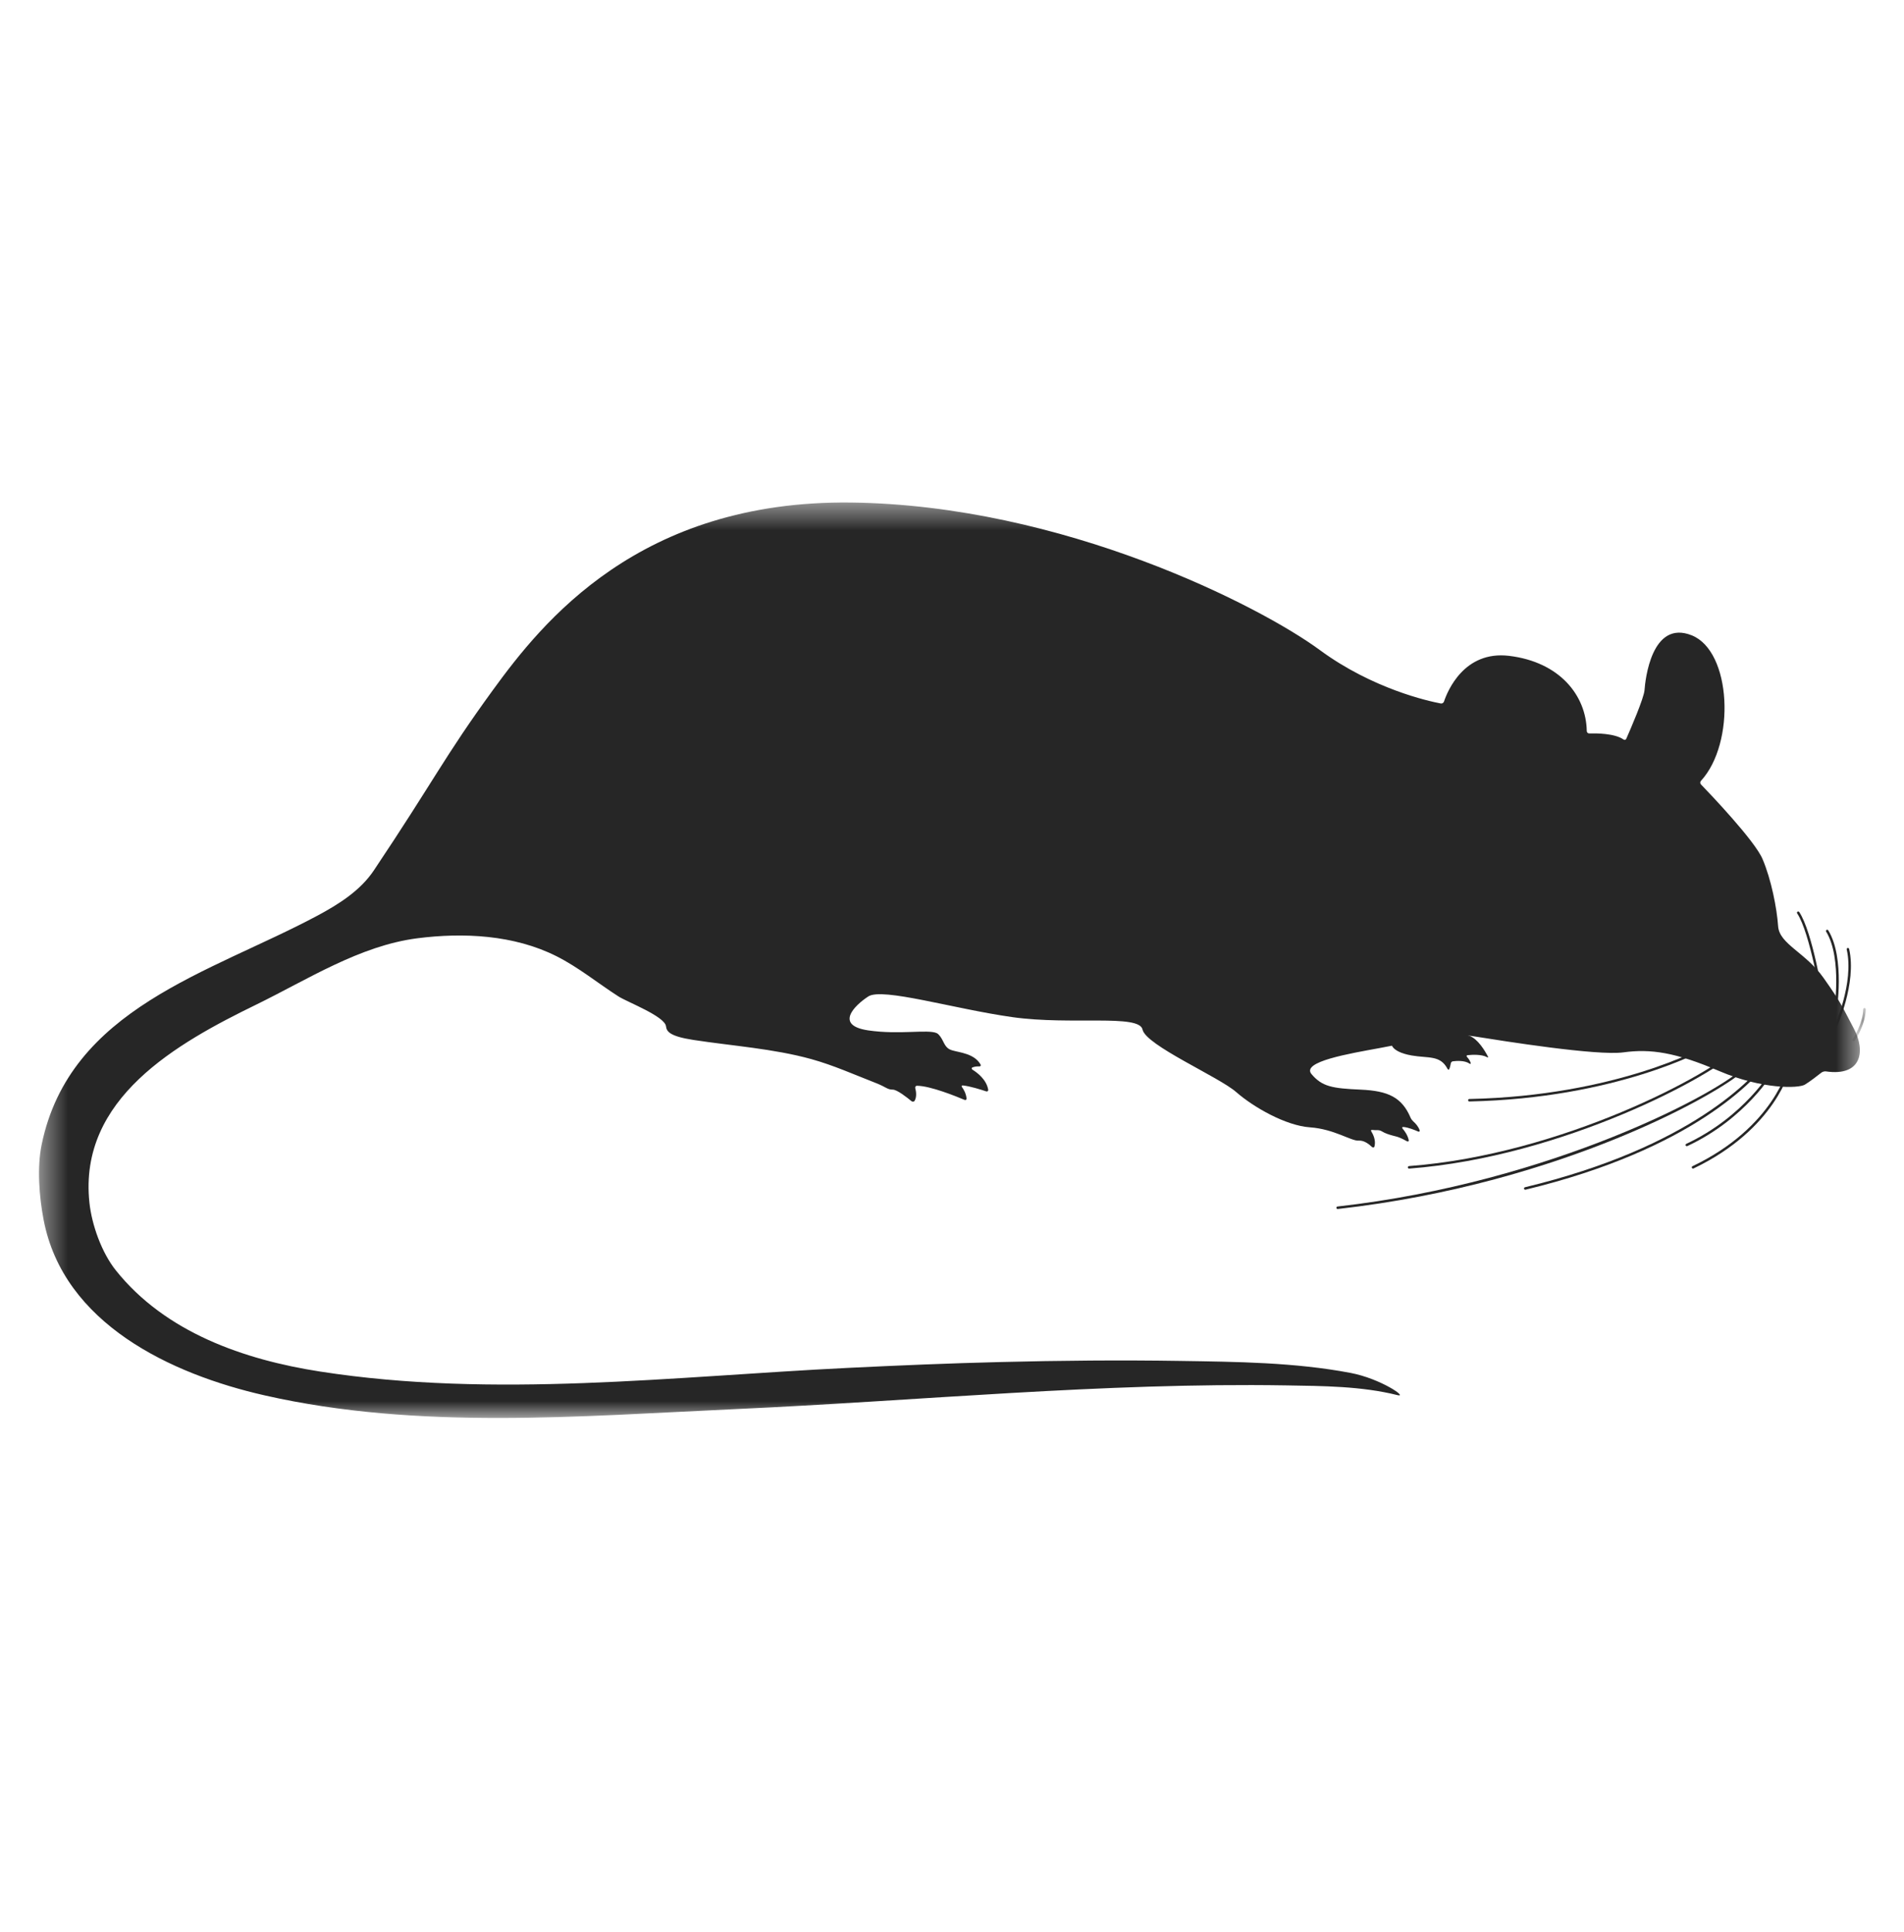 <svg xmlns="http://www.w3.org/2000/svg" width="70" height="71" viewBox="0 0 70 71" fill="none"><mask id="mask0_27_1217" style="mask-type:luminance" maskUnits="userSpaceOnUse" x="1" y="18" width="68" height="35"><path d="M1.434 18.468H68.445V52.107H1.434V18.468Z" fill="white"></path></mask><g mask="url(#mask0_27_1217)"><path d="M66.967 39.42C66.83 39.528 66.527 39.763 66.354 39.865C66.126 40.002 64.8 40.048 63.202 39.363C61.603 38.678 60.69 38.541 59.685 38.678C58.711 38.811 55.252 38.258 54.247 38.098C54.198 38.09 54.116 38.079 54.066 38.072C53.192 37.972 51.812 38.32 50.731 38.518C49.611 38.724 47.83 39.02 48.218 39.478C48.606 39.935 48.971 40.002 50.023 40.048C51.036 40.093 51.54 40.328 51.861 41.083C51.88 41.13 51.93 41.191 51.967 41.224C52.038 41.286 52.142 41.395 52.191 41.536C52.209 41.583 52.178 41.606 52.133 41.586C52.011 41.532 51.779 41.437 51.599 41.421C51.549 41.415 51.537 41.448 51.57 41.486C51.641 41.568 51.751 41.718 51.791 41.9C51.802 41.949 51.769 41.968 51.725 41.945C51.643 41.898 51.51 41.829 51.389 41.787C51.342 41.771 51.262 41.753 51.213 41.74C51.071 41.703 50.916 41.65 50.823 41.592C50.78 41.565 50.713 41.537 50.662 41.538C50.605 41.54 50.528 41.538 50.455 41.529C50.405 41.522 50.391 41.543 50.417 41.586C50.485 41.696 50.59 41.912 50.533 42.133C50.52 42.181 50.475 42.188 50.438 42.153C50.342 42.061 50.148 41.905 49.954 41.922C49.68 41.945 49.053 41.496 48.163 41.434C47.274 41.373 46.086 40.696 45.447 40.136C44.807 39.577 42.127 38.419 42.005 37.84C41.883 37.261 39.386 37.688 37.224 37.384C35.061 37.079 32.442 36.287 31.924 36.622C31.407 36.958 30.675 37.688 31.924 37.871C33.066 38.038 34.105 37.823 34.438 37.971C34.485 37.992 34.54 38.054 34.569 38.095C34.724 38.313 34.728 38.52 35.001 38.602C35.286 38.688 35.815 38.72 36.048 39.121C36.073 39.165 36.049 39.197 35.998 39.195C35.932 39.192 35.842 39.197 35.759 39.229C35.711 39.247 35.714 39.291 35.757 39.317C35.916 39.416 36.266 39.671 36.331 40.049C36.339 40.099 36.301 40.126 36.254 40.111C36.077 40.051 35.669 39.922 35.403 39.894C35.353 39.889 35.341 39.918 35.37 39.959C35.428 40.038 35.514 40.183 35.535 40.368C35.541 40.419 35.504 40.443 35.457 40.423C35.168 40.301 34.202 39.907 33.714 39.906C33.662 39.906 33.637 39.95 33.65 39.999C33.679 40.108 33.711 40.299 33.629 40.453C33.604 40.498 33.545 40.501 33.507 40.469C33.352 40.34 32.983 40.048 32.822 40.048C32.617 40.048 32.594 39.957 32.183 39.798C31.403 39.494 30.636 39.15 29.828 38.926C28.43 38.54 26.925 38.441 25.49 38.221C24.599 38.084 24.508 37.901 24.485 37.719C24.439 37.351 23.055 36.826 22.74 36.624C21.976 36.134 21.271 35.553 20.458 35.144C18.902 34.36 17.038 34.267 15.337 34.486C13.224 34.759 11.308 36.002 9.427 36.92C6.509 38.342 2.882 40.37 3.287 44.196C3.373 45.017 3.737 46.036 4.257 46.688C6.082 48.976 8.978 49.975 11.759 50.408C18.165 51.405 24.741 50.59 31.172 50.275C33.037 50.184 34.903 50.106 36.769 50.06C38.976 50.005 41.184 49.984 43.392 50.019C45.469 50.051 47.6 50.071 49.649 50.459C50.767 50.671 51.781 51.377 51.376 51.276C50.06 50.945 48.633 50.941 47.286 50.918C40.533 50.809 33.796 51.484 27.056 51.789C21.323 52.049 15.38 52.57 9.725 51.284C6.292 50.505 2.334 48.652 1.604 44.836C1.441 43.989 1.356 42.917 1.532 42.065C2.567 37.051 7.723 35.762 11.66 33.659C12.439 33.242 13.239 32.744 13.742 31.994C15.965 28.673 16.331 27.82 18.128 25.353C19.925 22.887 23.488 18.379 31.285 18.47C39.081 18.562 46.33 22.278 48.522 23.891C50.462 25.319 52.521 25.77 52.97 25.855C53.02 25.865 53.072 25.831 53.088 25.784C53.216 25.402 53.826 23.906 55.482 24.105C57.334 24.328 58.315 25.555 58.337 26.868C58.338 26.919 58.378 26.958 58.428 26.956C58.675 26.949 59.359 26.951 59.683 27.176C59.724 27.205 59.77 27.197 59.79 27.151C59.934 26.826 60.441 25.656 60.461 25.361C60.484 25.018 60.713 22.757 62.197 23.351C63.659 23.936 63.814 27.307 62.535 28.699C62.501 28.736 62.501 28.793 62.535 28.83C62.879 29.186 64.515 30.901 64.8 31.574C65.121 32.328 65.326 33.378 65.372 34.041C65.418 34.703 66.377 35.001 67.039 35.937C67.701 36.874 67.724 36.988 68.159 37.81C68.584 38.615 68.462 39.571 67.13 39.378C67.08 39.37 67.008 39.389 66.967 39.42Z" fill="#262626"></path></g><path d="M62.242 42.95C62.226 42.95 62.209 42.94 62.202 42.924C62.191 42.9 62.2 42.874 62.223 42.863C65.226 41.428 65.733 39.238 65.738 39.216C65.743 39.192 65.767 39.177 65.793 39.182C65.817 39.186 65.833 39.212 65.828 39.236C65.823 39.259 65.308 41.49 62.263 42.945C62.256 42.948 62.249 42.95 62.242 42.95Z" fill="#262626"></path><path d="M62.015 42.127C61.997 42.127 61.981 42.118 61.973 42.1C61.962 42.078 61.972 42.051 61.995 42.041C64.126 41.042 65.117 39.358 65.127 39.341C65.139 39.319 65.167 39.311 65.189 39.324C65.211 39.337 65.218 39.364 65.206 39.387C65.196 39.403 64.192 41.112 62.034 42.123C62.027 42.127 62.02 42.127 62.015 42.127Z" fill="#262626"></path><path d="M56.076 43.726C56.055 43.726 56.036 43.712 56.031 43.691C56.025 43.666 56.041 43.642 56.064 43.636C62.183 42.161 64.462 39.622 65.016 38.88C65.031 38.859 65.06 38.855 65.079 38.87C65.1 38.885 65.104 38.915 65.089 38.934C64.532 39.683 62.235 42.242 56.087 43.725C56.083 43.726 56.078 43.726 56.076 43.726Z" fill="#262626"></path><path d="M49.177 44.435C49.154 44.435 49.134 44.417 49.132 44.394C49.129 44.369 49.147 44.346 49.172 44.344C57.075 43.456 63.265 40.13 64.151 39.195C64.169 39.177 64.197 39.176 64.216 39.193C64.234 39.211 64.234 39.24 64.217 39.258C63.465 40.052 57.561 43.494 49.182 44.435C49.181 44.435 49.179 44.435 49.177 44.435Z" fill="#262626"></path><path d="M51.804 42.95C51.78 42.95 51.76 42.931 51.759 42.907C51.757 42.883 51.775 42.86 51.801 42.858C57.444 42.431 62.984 39.443 63.877 38.488C63.894 38.468 63.923 38.468 63.941 38.486C63.959 38.502 63.96 38.532 63.944 38.549C63.044 39.513 57.475 42.52 51.808 42.95C51.807 42.95 51.805 42.95 51.804 42.95Z" fill="#262626"></path><path d="M54.02 40.483C53.995 40.483 53.974 40.463 53.974 40.439C53.974 40.413 53.993 40.392 54.019 40.392C59.404 40.279 62.622 38.497 62.654 38.478C62.675 38.466 62.704 38.474 62.716 38.496C62.729 38.519 62.721 38.546 62.699 38.559C62.667 38.577 59.429 40.369 54.021 40.483C54.02 40.483 54.02 40.483 54.02 40.483Z" fill="#262626"></path><path d="M51.225 38.509C51.299 38.591 51.476 38.718 51.895 38.792C52.515 38.901 52.948 38.772 53.215 39.281C53.239 39.326 53.272 39.326 53.288 39.279C53.306 39.229 53.325 39.166 53.332 39.111C53.337 39.06 53.363 39.014 53.413 39.007C53.559 38.988 53.846 38.972 54.02 39.087C54.062 39.114 54.083 39.106 54.066 39.058C54.046 39.001 54.008 38.925 53.939 38.853C53.905 38.817 53.911 38.786 53.962 38.781C54.125 38.764 54.471 38.745 54.666 38.853C54.71 38.877 54.722 38.869 54.7 38.825C54.602 38.638 54.343 38.189 54.02 38.068C53.624 37.919 50.906 37.701 51.136 38.351C51.152 38.399 51.192 38.47 51.225 38.509Z" fill="#262626"></path><mask id="mask1_27_1217" style="mask-type:luminance" maskUnits="userSpaceOnUse" x="68" y="37" width="1" height="2"><path d="M68.099 37.008H68.593V38.301H68.099V37.008Z" fill="white"></path></mask><g mask="url(#mask1_27_1217)"><path d="M68.151 38.267C68.142 38.267 68.133 38.264 68.125 38.259C68.105 38.245 68.1 38.217 68.114 38.195C68.117 38.191 68.486 37.651 68.501 37.093C68.502 37.068 68.522 37.05 68.548 37.049C68.573 37.05 68.593 37.07 68.593 37.096C68.577 37.681 68.205 38.224 68.189 38.248C68.18 38.261 68.165 38.267 68.151 38.267Z" fill="#262626"></path></g><path d="M67.466 37.825C67.459 37.825 67.453 37.825 67.446 37.821C67.424 37.811 67.413 37.783 67.425 37.761C67.432 37.744 68.176 36.13 67.894 34.897C67.888 34.872 67.903 34.847 67.928 34.842C67.952 34.836 67.977 34.852 67.983 34.876C68.272 36.141 67.515 37.782 67.507 37.799C67.499 37.816 67.483 37.825 67.466 37.825Z" fill="#262626"></path><path d="M67.466 37.293C67.463 37.293 67.46 37.293 67.458 37.292C67.434 37.288 67.417 37.264 67.421 37.24C67.424 37.22 67.746 35.235 67.137 34.24C67.124 34.219 67.131 34.191 67.153 34.178C67.174 34.164 67.203 34.171 67.215 34.193C67.842 35.215 67.525 37.172 67.51 37.254C67.507 37.276 67.487 37.293 67.466 37.293Z" fill="#262626"></path><path d="M66.994 36.79C66.972 36.79 66.952 36.774 66.949 36.751C66.944 36.727 66.549 34.286 66.073 33.571C66.058 33.551 66.064 33.522 66.085 33.508C66.106 33.494 66.134 33.5 66.149 33.522C66.636 34.252 67.023 36.636 67.039 36.737C67.043 36.762 67.026 36.786 67.002 36.789C66.999 36.789 66.997 36.79 66.994 36.79Z" fill="#262626"></path></svg>